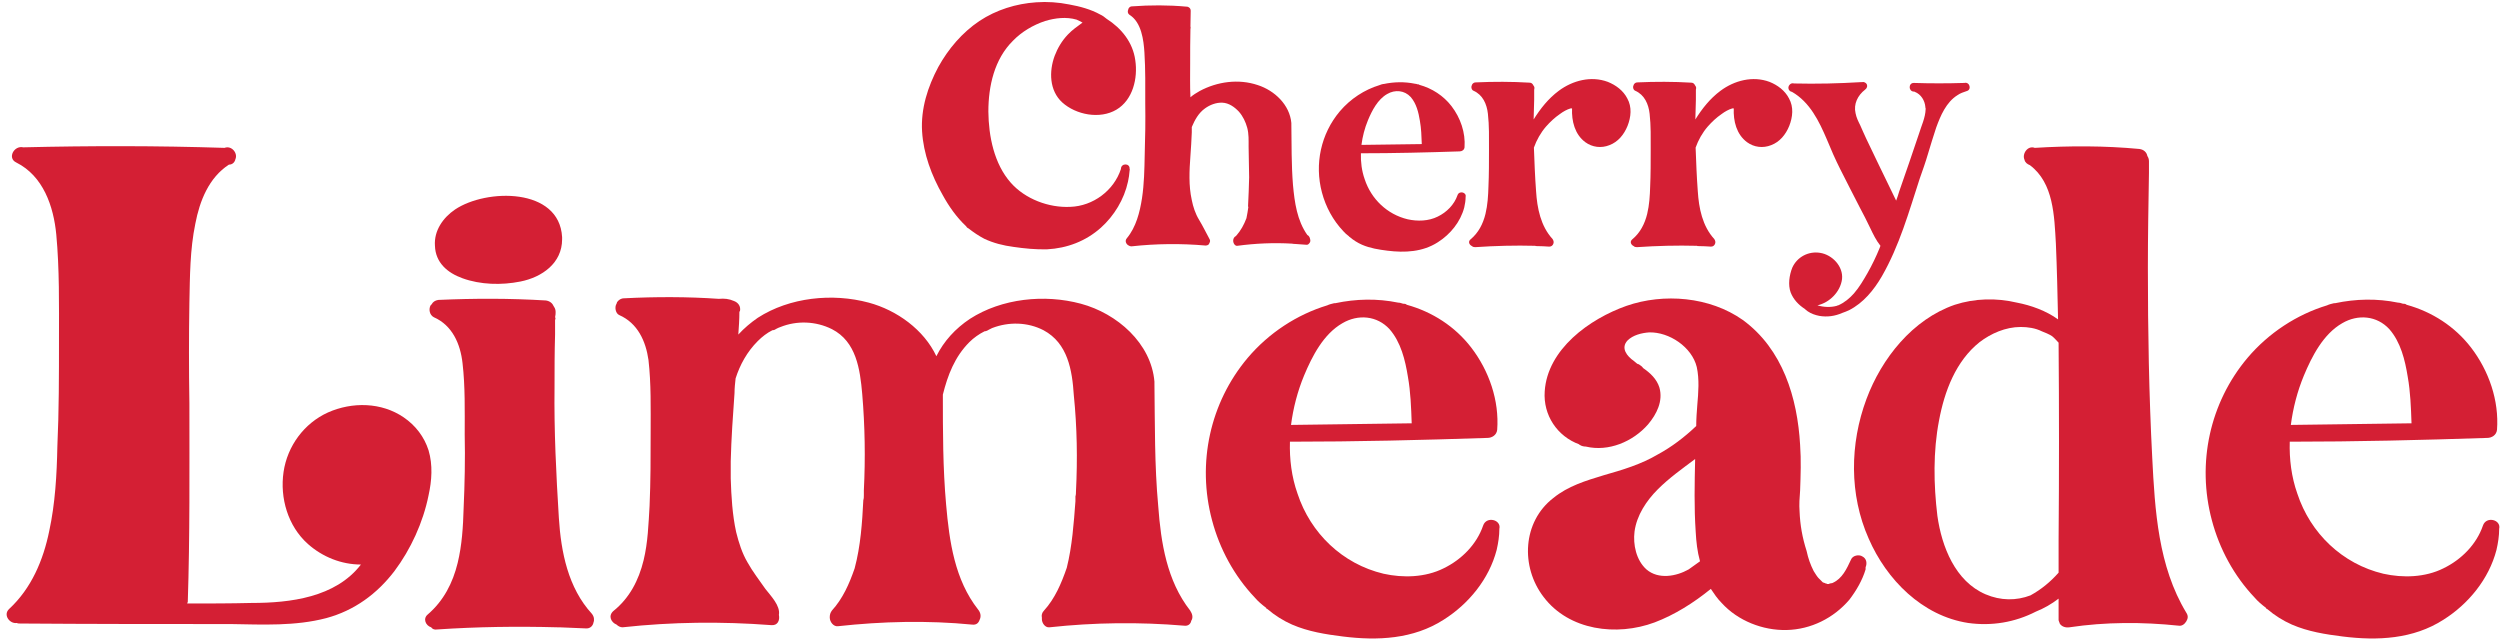 <svg width="231" height="59" viewBox="0 0 231 59" fill="none" xmlns="http://www.w3.org/2000/svg">
<path d="M181.504 7.663C182.004 7.538 182.204 8.288 181.729 8.413C181.429 8.513 181.129 8.613 180.879 8.788C179.829 9.438 179.304 10.688 178.904 11.788C178.629 12.588 178.404 13.388 178.154 14.188C177.929 14.963 177.654 15.738 177.379 16.513C176.379 19.588 175.504 22.713 173.879 25.538C173.154 26.788 172.179 27.988 170.854 28.663C170.654 28.763 170.429 28.838 170.229 28.913C169.554 29.213 168.829 29.313 168.104 29.188C167.729 29.113 167.354 28.988 167.029 28.763C166.954 28.688 166.854 28.638 166.779 28.563C166.779 28.538 166.754 28.538 166.754 28.538C166.179 28.163 165.704 27.663 165.454 27.013C165.204 26.313 165.329 25.438 165.604 24.738C166.054 23.738 167.104 23.188 168.179 23.363C169.304 23.538 170.329 24.613 170.204 25.788C170.054 26.963 169.054 27.963 167.929 28.213C168.504 28.388 169.154 28.413 169.704 28.263C169.754 28.238 169.804 28.213 169.854 28.213C170.429 27.963 170.904 27.563 171.304 27.113C171.804 26.538 172.179 25.888 172.554 25.238C172.979 24.488 173.354 23.713 173.679 22.913C173.704 22.838 173.729 22.788 173.754 22.713C173.354 22.213 173.079 21.638 172.804 21.063C172.504 20.413 172.179 19.813 171.854 19.188C171.229 17.988 170.629 16.788 170.029 15.613C169.579 14.713 169.179 13.813 168.804 12.888C168.079 11.188 167.229 9.438 165.579 8.488C165.454 8.463 165.379 8.413 165.329 8.338C165.204 8.188 165.229 7.963 165.354 7.838C165.454 7.713 165.604 7.663 165.779 7.713C167.854 7.763 169.904 7.713 171.979 7.588H172.054C172.204 7.538 172.404 7.638 172.479 7.763C172.579 7.963 172.504 8.163 172.329 8.288C171.654 8.813 171.254 9.613 171.454 10.463C171.529 10.863 171.704 11.213 171.879 11.563C172.054 11.988 172.254 12.388 172.429 12.788C172.804 13.588 173.204 14.388 173.579 15.188C174.129 16.313 174.679 17.438 175.204 18.538C175.304 18.263 175.404 17.988 175.479 17.713C176.104 15.938 176.704 14.163 177.304 12.388C177.529 11.638 177.904 10.888 177.929 10.088V10.013C177.904 9.963 177.904 9.938 177.904 9.888C177.854 9.288 177.504 8.713 176.929 8.488C176.904 8.463 176.879 8.463 176.854 8.463H176.829C176.329 8.438 176.329 7.663 176.829 7.663C178.379 7.713 179.929 7.713 181.504 7.663Z" fill="#D41F34"/>
<path d="M163.5 7.563C164.25 7.863 164.925 8.363 165.3 9.088C165.75 9.888 165.65 10.813 165.325 11.638C165 12.438 164.45 13.113 163.65 13.413C162.9 13.713 162.075 13.613 161.425 13.138C160.45 12.413 160.15 11.188 160.2 10.013H160.075C159.725 10.113 159.375 10.313 159.075 10.538C158.6 10.863 158.175 11.263 157.8 11.688C157.3 12.263 156.925 12.938 156.675 13.638C156.725 14.988 156.775 16.338 156.875 17.663C156.975 19.238 157.3 20.888 158.4 22.088C158.5 22.238 158.525 22.388 158.475 22.513C158.425 22.663 158.3 22.788 158.1 22.788C157.7 22.763 157.3 22.738 156.9 22.738C156.875 22.738 156.825 22.738 156.8 22.713C154.95 22.663 153.1 22.713 151.25 22.838C151.125 22.838 151.025 22.813 150.95 22.738C150.725 22.638 150.55 22.338 150.825 22.113C151.55 21.513 151.975 20.688 152.2 19.763C152.4 18.938 152.45 18.088 152.475 17.238C152.525 16.113 152.525 14.963 152.525 13.838C152.525 12.738 152.55 11.613 152.425 10.513C152.325 9.613 151.95 8.763 151.1 8.388C150.9 8.313 150.85 8.013 150.95 7.863C150.95 7.838 150.975 7.813 150.975 7.788C151.05 7.688 151.15 7.613 151.3 7.613C152.95 7.538 154.625 7.538 156.275 7.638C156.45 7.638 156.55 7.738 156.625 7.888C156.675 7.938 156.725 8.038 156.725 8.138C156.7 8.238 156.7 8.313 156.7 8.388V9.213C156.675 9.813 156.675 10.438 156.65 11.038C157.275 10.038 158 9.113 158.975 8.388C160.25 7.438 161.95 6.988 163.5 7.563Z" fill="#D41F34"/>
<path d="M148.558 7.563C149.308 7.863 149.983 8.363 150.358 9.088C150.808 9.888 150.708 10.813 150.383 11.638C150.058 12.438 149.508 13.113 148.708 13.413C147.958 13.713 147.133 13.613 146.483 13.138C145.508 12.413 145.208 11.188 145.258 10.013H145.133C144.783 10.113 144.433 10.313 144.133 10.538C143.658 10.863 143.233 11.263 142.858 11.688C142.358 12.263 141.983 12.938 141.733 13.638C141.783 14.988 141.833 16.338 141.933 17.663C142.033 19.238 142.358 20.888 143.458 22.088C143.558 22.238 143.583 22.388 143.533 22.513C143.483 22.663 143.358 22.788 143.158 22.788C142.758 22.763 142.358 22.738 141.958 22.738C141.933 22.738 141.883 22.738 141.858 22.713C140.008 22.663 138.158 22.713 136.308 22.838C136.183 22.838 136.083 22.813 136.008 22.738C135.783 22.638 135.608 22.338 135.883 22.113C136.608 21.513 137.033 20.688 137.258 19.763C137.458 18.938 137.508 18.088 137.533 17.238C137.583 16.113 137.583 14.963 137.583 13.838C137.583 12.738 137.608 11.613 137.483 10.513C137.383 9.613 137.008 8.763 136.158 8.388C135.958 8.313 135.908 8.013 136.008 7.863C136.008 7.838 136.033 7.813 136.033 7.788C136.108 7.688 136.208 7.613 136.358 7.613C138.008 7.538 139.683 7.538 141.333 7.638C141.508 7.638 141.608 7.738 141.683 7.888C141.733 7.938 141.783 8.038 141.783 8.138C141.758 8.238 141.758 8.313 141.758 8.388V9.213C141.733 9.813 141.733 10.438 141.708 11.038C142.333 10.038 143.058 9.113 144.033 8.388C145.308 7.438 147.008 6.988 148.558 7.563Z" fill="#D41F34"/>
<path d="M134.673 18.038C134.823 17.588 135.523 17.763 135.423 18.188C135.423 18.513 135.373 18.838 135.298 19.163C134.948 20.513 133.998 21.663 132.848 22.388C131.448 23.288 129.798 23.363 128.198 23.163C127.398 23.063 126.598 22.938 125.848 22.613C125.448 22.438 125.048 22.188 124.698 21.888C124.673 21.888 124.648 21.863 124.648 21.838C124.448 21.688 124.273 21.538 124.123 21.363C123.173 20.363 122.498 19.113 122.148 17.788C121.448 15.163 122.048 12.363 123.798 10.288C124.773 9.138 126.073 8.288 127.473 7.863C127.573 7.813 127.698 7.788 127.798 7.763H127.848C128.798 7.563 129.773 7.538 130.748 7.738C130.823 7.738 130.898 7.763 130.973 7.788C131.023 7.788 131.098 7.788 131.148 7.838C132.323 8.163 133.373 8.838 134.123 9.813C134.948 10.888 135.423 12.263 135.323 13.613C135.298 13.863 135.073 13.988 134.873 13.988C131.848 14.088 128.798 14.163 125.748 14.163C125.723 14.963 125.823 15.788 126.098 16.563C126.698 18.388 128.173 19.813 130.073 20.263C130.973 20.463 131.998 20.438 132.848 20.013C133.673 19.613 134.373 18.913 134.673 18.038ZM126.398 11.113C126.098 11.838 125.898 12.613 125.798 13.388L131.373 13.313C131.348 12.588 131.323 11.863 131.198 11.163C131.073 10.388 130.873 9.563 130.348 8.963C129.773 8.338 128.898 8.263 128.173 8.688C127.298 9.188 126.773 10.213 126.398 11.113Z" fill="#D41F34"/>
<path d="M120.796 21.713C120.921 21.763 121.021 21.913 121.046 22.063C121.096 22.213 121.096 22.363 120.971 22.488C120.971 22.513 120.946 22.513 120.946 22.513C120.896 22.588 120.796 22.638 120.671 22.613L119.621 22.538C119.546 22.538 119.471 22.538 119.396 22.513C117.696 22.413 115.996 22.488 114.321 22.713C114.121 22.738 113.946 22.488 113.946 22.238C113.946 22.038 114.046 21.888 114.196 21.813C114.196 21.788 114.221 21.788 114.221 21.788C114.646 21.313 114.946 20.763 115.171 20.163C115.246 19.813 115.296 19.488 115.346 19.138C115.321 19.088 115.321 19.063 115.321 19.013C115.371 18.138 115.396 17.263 115.421 16.388C115.421 15.438 115.371 14.488 115.371 13.538C115.371 12.963 115.396 12.388 115.246 11.813C115.096 11.263 114.846 10.738 114.471 10.313C114.071 9.888 113.546 9.513 112.946 9.488C112.371 9.463 111.796 9.688 111.346 10.013C110.746 10.438 110.396 11.088 110.121 11.738V12.238C110.096 12.963 110.046 13.663 109.996 14.388C109.896 15.763 109.821 17.138 110.121 18.488C110.246 19.113 110.446 19.738 110.796 20.313C110.971 20.613 111.146 20.913 111.296 21.213C111.446 21.513 111.596 21.788 111.746 22.063C111.846 22.213 111.821 22.338 111.746 22.463C111.721 22.588 111.596 22.688 111.396 22.688C109.121 22.488 106.821 22.513 104.546 22.763C104.446 22.763 104.371 22.738 104.296 22.688C104.071 22.588 103.896 22.263 104.121 22.013C104.971 20.988 105.321 19.613 105.521 18.313C105.721 16.988 105.746 15.638 105.771 14.313C105.821 12.713 105.846 11.138 105.821 9.563C105.821 7.988 105.846 6.438 105.746 4.863C105.671 3.688 105.471 2.088 104.396 1.388C104.196 1.263 104.171 1.063 104.246 0.888C104.271 0.738 104.396 0.588 104.596 0.588C106.271 0.463 107.971 0.463 109.621 0.613C109.671 0.613 109.721 0.613 109.771 0.638C109.896 0.688 110.021 0.788 110.021 0.988C110.021 1.488 109.996 1.963 109.996 2.438C110.021 2.513 110.021 2.588 109.996 2.688C109.971 3.738 109.971 4.788 109.971 5.838C109.971 6.888 109.946 7.938 109.996 8.988C110.246 8.763 110.546 8.588 110.846 8.413C112.471 7.538 114.446 7.263 116.221 7.863C117.771 8.363 119.171 9.688 119.321 11.363V11.463C119.346 13.338 119.321 15.213 119.471 17.088C119.621 18.713 119.846 20.363 120.796 21.713Z" fill="#D41F34"/>
<path d="M98.675 3.188C99.075 2.763 99.55 2.438 100.025 2.088C99.85 1.988 99.65 1.888 99.475 1.813C98.525 1.538 97.5 1.663 96.575 1.938C95.45 2.313 94.4 2.938 93.6 3.763C91.875 5.463 91.325 7.963 91.325 10.313C91.35 12.588 91.85 15.138 93.4 16.888C94.725 18.388 96.9 19.213 98.9 19.113C101 19.038 102.925 17.613 103.575 15.613V15.588C103.6 15.063 104.4 15.063 104.375 15.588C104.4 15.638 104.4 15.713 104.375 15.763C104.35 16.113 104.3 16.463 104.225 16.788C103.875 18.413 102.95 19.938 101.725 21.038C100.325 22.288 98.6 22.938 96.75 23.038C95.7 23.063 94.675 22.963 93.65 22.813C92.7 22.688 91.8 22.463 90.95 22.063C90.425 21.788 89.95 21.463 89.5 21.113C89.425 21.088 89.325 21.013 89.275 20.913C89.275 20.913 89.275 20.888 89.25 20.888C88.375 20.063 87.675 19.063 87.1 18.013C86.075 16.213 85.325 14.213 85.2 12.138C85.075 10.038 85.725 8.013 86.7 6.188C87.625 4.513 88.9 3.013 90.5 1.938C92.05 0.913 93.875 0.338 95.75 0.213C96.775 0.138 97.8 0.213 98.8 0.413C99.775 0.588 100.8 0.863 101.65 1.338C101.875 1.438 102.075 1.588 102.25 1.738C103.625 2.613 104.675 3.913 104.9 5.563C105.15 7.238 104.675 9.238 103.15 10.138C101.625 11.038 99.425 10.613 98.15 9.463C96.95 8.363 96.925 6.588 97.45 5.163C97.725 4.438 98.125 3.763 98.675 3.188Z" fill="#D41F34"/>
<path d="M229.424 48.563C229.724 47.663 231.124 48.013 230.924 48.863C230.924 49.513 230.824 50.163 230.674 50.813C229.974 53.513 228.074 55.813 225.774 57.263C222.974 59.063 219.674 59.213 216.474 58.813C214.874 58.613 213.274 58.363 211.774 57.713C210.974 57.363 210.174 56.863 209.474 56.263C209.424 56.263 209.374 56.213 209.374 56.163C208.974 55.863 208.624 55.563 208.324 55.213C206.424 53.213 205.074 50.713 204.374 48.063C202.974 42.813 204.174 37.213 207.674 33.063C209.624 30.763 212.224 29.063 215.024 28.213C215.224 28.113 215.474 28.063 215.674 28.013H215.774C217.674 27.613 219.624 27.563 221.574 27.963C221.724 27.963 221.874 28.013 222.024 28.063C222.124 28.063 222.274 28.063 222.374 28.163C224.724 28.813 226.824 30.163 228.324 32.113C229.974 34.263 230.924 37.013 230.724 39.713C230.674 40.213 230.224 40.463 229.824 40.463C223.774 40.663 217.674 40.813 211.574 40.813C211.524 42.413 211.724 44.063 212.274 45.613C213.474 49.263 216.424 52.113 220.224 53.013C222.024 53.413 224.074 53.363 225.774 52.513C227.424 51.713 228.824 50.313 229.424 48.563ZM212.874 34.713C212.274 36.163 211.874 37.713 211.674 39.263L222.824 39.113C222.774 37.663 222.724 36.213 222.474 34.813C222.224 33.263 221.824 31.613 220.774 30.413C219.624 29.163 217.874 29.013 216.424 29.863C214.674 30.863 213.624 32.913 212.874 34.713Z" fill="#D41F34"/>
<path d="M202.014 56.613C202.214 56.913 202.164 57.163 202.014 57.413C201.864 57.663 201.614 57.863 201.314 57.813C197.964 57.463 194.564 57.463 191.214 57.963C190.864 58.013 190.514 57.913 190.314 57.613V57.563C190.264 57.513 190.264 57.413 190.214 57.313V55.313C189.564 55.813 188.865 56.213 188.115 56.513C186.164 57.513 184.015 57.863 181.865 57.563C177.615 56.913 174.315 53.563 172.665 49.763C170.865 45.713 170.914 41.013 172.464 36.863C173.864 33.113 176.715 29.513 180.615 28.163C182.465 27.563 184.465 27.513 186.365 27.963C187.665 28.213 189.065 28.713 190.165 29.513C190.115 27.163 190.064 24.863 189.964 22.513C189.814 19.963 189.764 16.913 187.564 15.263C187.314 15.163 187.114 15.013 187.064 14.763C186.814 14.213 187.364 13.413 188.014 13.663C191.214 13.463 194.465 13.463 197.665 13.763C198.115 13.813 198.365 14.113 198.415 14.413C198.515 14.563 198.564 14.713 198.564 14.913V15.963C198.514 18.913 198.464 21.813 198.464 24.763C198.464 30.613 198.565 36.463 198.865 42.263C199.114 47.163 199.414 52.313 202.014 56.613ZM190.214 52.913V49.913C190.264 43.813 190.264 37.763 190.214 31.663C190.014 31.463 189.864 31.263 189.615 31.063C189.314 30.863 188.915 30.713 188.665 30.613C188.065 30.313 187.364 30.213 186.714 30.213C185.314 30.213 183.965 30.813 182.915 31.613C180.715 33.363 179.665 36.163 179.165 38.863C178.615 41.713 178.664 44.763 179.014 47.663C179.414 50.513 180.664 53.713 183.464 54.913C184.864 55.513 186.314 55.513 187.615 55.013C188.614 54.463 189.464 53.763 190.214 52.913Z" fill="#D41F34"/>
<path d="M172.381 52.413V52.613C172.081 53.613 171.531 54.563 170.881 55.413C169.431 57.113 167.331 58.163 165.081 58.213C162.881 58.263 160.581 57.363 159.081 55.713C158.681 55.313 158.381 54.863 158.081 54.413C156.481 55.713 154.731 56.813 152.881 57.513C149.381 58.813 144.981 58.263 142.631 55.163C140.481 52.363 140.681 48.213 143.531 46.013C144.881 44.913 146.531 44.413 148.181 43.913C149.931 43.413 151.631 42.913 153.231 41.963C154.431 41.313 155.631 40.413 156.731 39.363C156.731 38.713 156.781 38.063 156.831 37.413C156.931 36.263 157.031 35.063 156.781 33.913C156.331 32.063 154.231 30.663 152.381 30.713C151.681 30.763 150.881 30.963 150.381 31.463C149.731 32.163 150.331 32.913 150.981 33.363C151.081 33.463 151.181 33.513 151.281 33.613C151.331 33.613 151.381 33.663 151.431 33.663C151.581 33.763 151.731 33.863 151.831 34.013C152.481 34.463 153.081 35.013 153.331 35.813C153.681 37.063 153.081 38.263 152.281 39.213C150.881 40.813 148.631 41.763 146.531 41.263C146.331 41.263 146.131 41.213 145.981 41.113C145.931 41.113 145.931 41.113 145.931 41.063C143.881 40.313 142.581 38.363 142.731 36.163C142.981 32.263 146.881 29.463 150.281 28.263C153.731 27.063 157.981 27.413 161.031 29.563C164.731 32.263 166.081 36.763 166.331 41.113C166.431 42.513 166.381 43.913 166.331 45.313C166.281 45.963 166.231 46.613 166.281 47.263C166.331 48.513 166.531 49.663 166.931 50.913C167.081 51.613 167.281 52.163 167.581 52.763C167.731 53.013 167.931 53.313 168.031 53.413L168.431 53.813C168.481 53.813 168.531 53.863 168.581 53.863C168.631 53.863 168.681 53.913 168.681 53.913C168.731 53.913 168.781 53.913 168.831 53.963H168.981L169.081 53.913C169.131 53.913 169.381 53.863 169.331 53.863C170.231 53.463 170.631 52.563 171.031 51.713C171.181 51.313 171.781 51.213 172.081 51.413C172.481 51.613 172.531 52.063 172.381 52.413ZM156.031 52.613L157.081 51.863C156.831 50.963 156.731 50.063 156.681 49.113C156.531 46.913 156.581 44.663 156.631 42.413C155.431 43.313 154.231 44.163 153.181 45.213C152.131 46.263 151.231 47.613 151.031 49.113C150.881 50.313 151.181 51.763 152.131 52.613C153.231 53.563 154.881 53.263 156.031 52.613Z" fill="#D41F34"/>
<path d="M137.041 48.563C137.341 47.663 138.741 48.013 138.541 48.863C138.541 49.513 138.441 50.163 138.291 50.813C137.591 53.513 135.691 55.813 133.391 57.263C130.591 59.063 127.291 59.213 124.091 58.813C122.491 58.613 120.891 58.363 119.391 57.713C118.591 57.363 117.791 56.863 117.091 56.263C117.041 56.263 116.991 56.213 116.991 56.163C116.591 55.863 116.241 55.563 115.941 55.213C114.041 53.213 112.691 50.713 111.991 48.063C110.591 42.813 111.791 37.213 115.291 33.063C117.241 30.763 119.841 29.063 122.641 28.213C122.841 28.113 123.091 28.063 123.291 28.013H123.391C125.291 27.613 127.241 27.563 129.191 27.963C129.341 27.963 129.491 28.013 129.641 28.063C129.741 28.063 129.891 28.063 129.991 28.163C132.341 28.813 134.441 30.163 135.941 32.113C137.591 34.263 138.541 37.013 138.341 39.713C138.291 40.213 137.841 40.463 137.441 40.463C131.391 40.663 125.291 40.813 119.191 40.813C119.141 42.413 119.341 44.063 119.891 45.613C121.091 49.263 124.041 52.113 127.841 53.013C129.641 53.413 131.691 53.363 133.391 52.513C135.041 51.713 136.441 50.313 137.041 48.563ZM120.491 34.713C119.891 36.163 119.491 37.713 119.291 39.263L130.441 39.113C130.391 37.663 130.341 36.213 130.091 34.813C129.841 33.263 129.441 31.613 128.391 30.413C127.241 29.163 125.491 29.013 124.041 29.863C122.291 30.863 121.241 32.913 120.491 34.713Z" fill="#D41F34"/>
<path d="M107.02 46.763C107.27 50.163 107.82 53.663 109.97 56.413C110.17 56.713 110.27 57.063 110.07 57.363C110.02 57.663 109.77 57.863 109.42 57.813C105.27 57.463 101.12 57.513 96.97 57.963C96.57 58.013 96.27 57.563 96.27 57.213V57.063C96.22 56.863 96.27 56.613 96.47 56.413C97.47 55.313 98.07 53.913 98.57 52.463C99.07 50.463 99.22 48.313 99.37 46.313V45.863C99.42 45.713 99.42 45.563 99.42 45.413C99.57 42.413 99.52 39.463 99.22 36.513C99.07 34.213 98.67 31.713 96.42 30.513C94.97 29.763 93.22 29.713 91.67 30.313L91.37 30.463C91.22 30.563 91.07 30.613 90.97 30.613C90.47 30.863 89.97 31.213 89.57 31.613C88.22 32.963 87.57 34.663 87.12 36.463C87.12 39.863 87.12 43.263 87.42 46.613C87.72 50.063 88.22 53.563 90.37 56.313C90.62 56.613 90.67 56.963 90.52 57.263C90.42 57.563 90.22 57.763 89.82 57.713C85.72 57.313 81.52 57.413 77.42 57.863C77.02 57.913 76.67 57.463 76.67 57.063V57.013C76.67 56.813 76.72 56.613 76.87 56.413C77.87 55.313 78.47 53.963 78.97 52.513C79.52 50.463 79.67 48.263 79.77 46.213C79.82 46.063 79.82 45.913 79.82 45.763V45.313C79.97 42.313 79.92 39.363 79.67 36.413C79.47 34.113 79.12 31.563 76.87 30.413C75.37 29.663 73.62 29.613 72.12 30.213C71.97 30.263 71.87 30.313 71.77 30.363C71.62 30.463 71.52 30.513 71.37 30.513C70.87 30.763 70.42 31.113 70.02 31.513C69.02 32.513 68.37 33.713 67.97 34.963C67.92 35.413 67.87 35.863 67.87 36.313C67.72 38.413 67.57 40.513 67.52 42.613V44.213C67.57 45.863 67.67 47.563 68.02 49.163C68.27 50.163 68.57 51.113 69.07 51.963C69.57 52.863 70.17 53.613 70.72 54.413C71.22 55.063 72.12 55.963 71.97 56.813C72.07 57.313 71.87 57.813 71.27 57.763C66.67 57.413 62.12 57.463 57.52 57.963C57.32 57.963 57.12 57.863 56.97 57.713C56.47 57.513 56.17 56.913 56.67 56.463C58.17 55.263 59.02 53.613 59.47 51.763C59.87 50.113 59.92 48.413 60.02 46.763C60.12 44.463 60.12 42.213 60.12 39.913C60.12 37.713 60.17 35.463 59.92 33.263C59.67 31.513 58.92 29.863 57.22 29.113C56.87 28.963 56.77 28.363 56.97 28.063C56.97 28.013 57.02 27.963 57.02 27.913C57.17 27.713 57.37 27.563 57.67 27.563C60.57 27.413 63.52 27.413 66.42 27.613C66.92 27.563 67.37 27.613 67.82 27.813C68.22 27.963 68.47 28.313 68.37 28.763C68.32 28.763 68.32 28.813 68.32 28.813C68.32 29.513 68.27 30.213 68.22 30.913C68.77 30.313 69.37 29.813 70.02 29.363C72.97 27.463 76.92 27.063 80.27 27.963C82.87 28.663 85.37 30.463 86.52 32.913C87.22 31.513 88.27 30.363 89.62 29.463C92.57 27.563 96.52 27.163 99.87 28.063C103.22 28.963 106.37 31.713 106.67 35.263V35.463C106.72 39.213 106.67 42.963 107.02 46.763Z" fill="#D41F34"/>
<path d="M51.639 47.863C51.839 51.013 52.489 54.313 54.689 56.713C54.889 56.963 54.939 57.263 54.839 57.513C54.789 57.813 54.539 58.113 54.089 58.063C53.289 58.013 52.489 58.013 51.689 57.963H51.489C47.789 57.863 44.089 57.913 40.389 58.163C40.139 58.213 39.939 58.113 39.839 57.963C39.339 57.813 39.039 57.163 39.539 56.763C40.989 55.513 41.839 53.863 42.289 52.013C42.689 50.363 42.789 48.663 42.839 46.963C42.939 44.713 42.989 42.413 42.939 40.163C42.939 37.963 42.989 35.713 42.739 33.563C42.539 31.763 41.789 30.063 40.089 29.313C39.689 29.113 39.589 28.563 39.789 28.213L39.889 28.113C39.989 27.913 40.189 27.763 40.489 27.713C43.839 27.563 47.139 27.563 50.439 27.763C50.789 27.813 51.039 28.013 51.139 28.263C51.239 28.413 51.339 28.563 51.339 28.813C51.339 28.963 51.339 29.113 51.289 29.313C51.339 29.363 51.339 29.463 51.289 29.563V30.913C51.239 32.563 51.239 34.163 51.239 35.763C51.189 39.813 51.389 43.813 51.639 47.863ZM42.739 25.713C41.339 25.213 40.239 24.263 40.189 22.713C40.089 21.313 40.939 20.113 42.039 19.363C44.939 17.413 51.689 17.313 51.939 21.913V22.113C51.939 24.313 50.089 25.613 48.089 26.013C46.339 26.363 44.389 26.313 42.739 25.713Z" fill="#D41F34"/>
<path d="M37.3 38.563C38.4 39.313 39.2 40.363 39.6 41.613C40 42.963 39.9 44.413 39.6 45.763C39.1 48.263 37.95 50.763 36.45 52.763C34.85 54.863 32.75 56.413 30.15 57.113C27.3 57.863 24.3 57.713 21.35 57.663C14.85 57.663 8.35 57.663 1.85 57.613C1.75 57.613 1.65 57.613 1.55 57.563C0.9 57.663 0.25 56.813 0.85 56.263C2.9 54.363 4 51.763 4.55 49.063C5.1 46.513 5.25 43.863 5.3 41.263C5.45 37.963 5.45 34.663 5.45 31.363C5.45 28.163 5.5 24.863 5.2 21.663C4.95 19.063 4 16.263 1.5 15.013C0.65 14.613 1.3 13.413 2.15 13.613C8.35 13.463 14.55 13.463 20.75 13.663C21.4 13.413 22 14.163 21.75 14.713C21.7 14.963 21.5 15.213 21.15 15.213C19.3 16.413 18.45 18.563 18.05 20.663C17.55 23.063 17.55 25.563 17.5 27.963C17.45 31.063 17.45 34.163 17.5 37.263C17.5 43.363 17.55 49.513 17.35 55.663C17.3 55.663 17.3 55.713 17.3 55.763C19.3 55.763 21.25 55.763 23.25 55.713C26.8 55.713 31 55.213 33.35 52.163C31.55 52.163 29.8 51.463 28.45 50.263C26.6 48.613 25.85 46.013 26.2 43.613C26.55 41.213 28.1 39.113 30.3 38.113C32.55 37.113 35.25 37.163 37.3 38.563Z" fill="#D41F34"/>
</svg>
